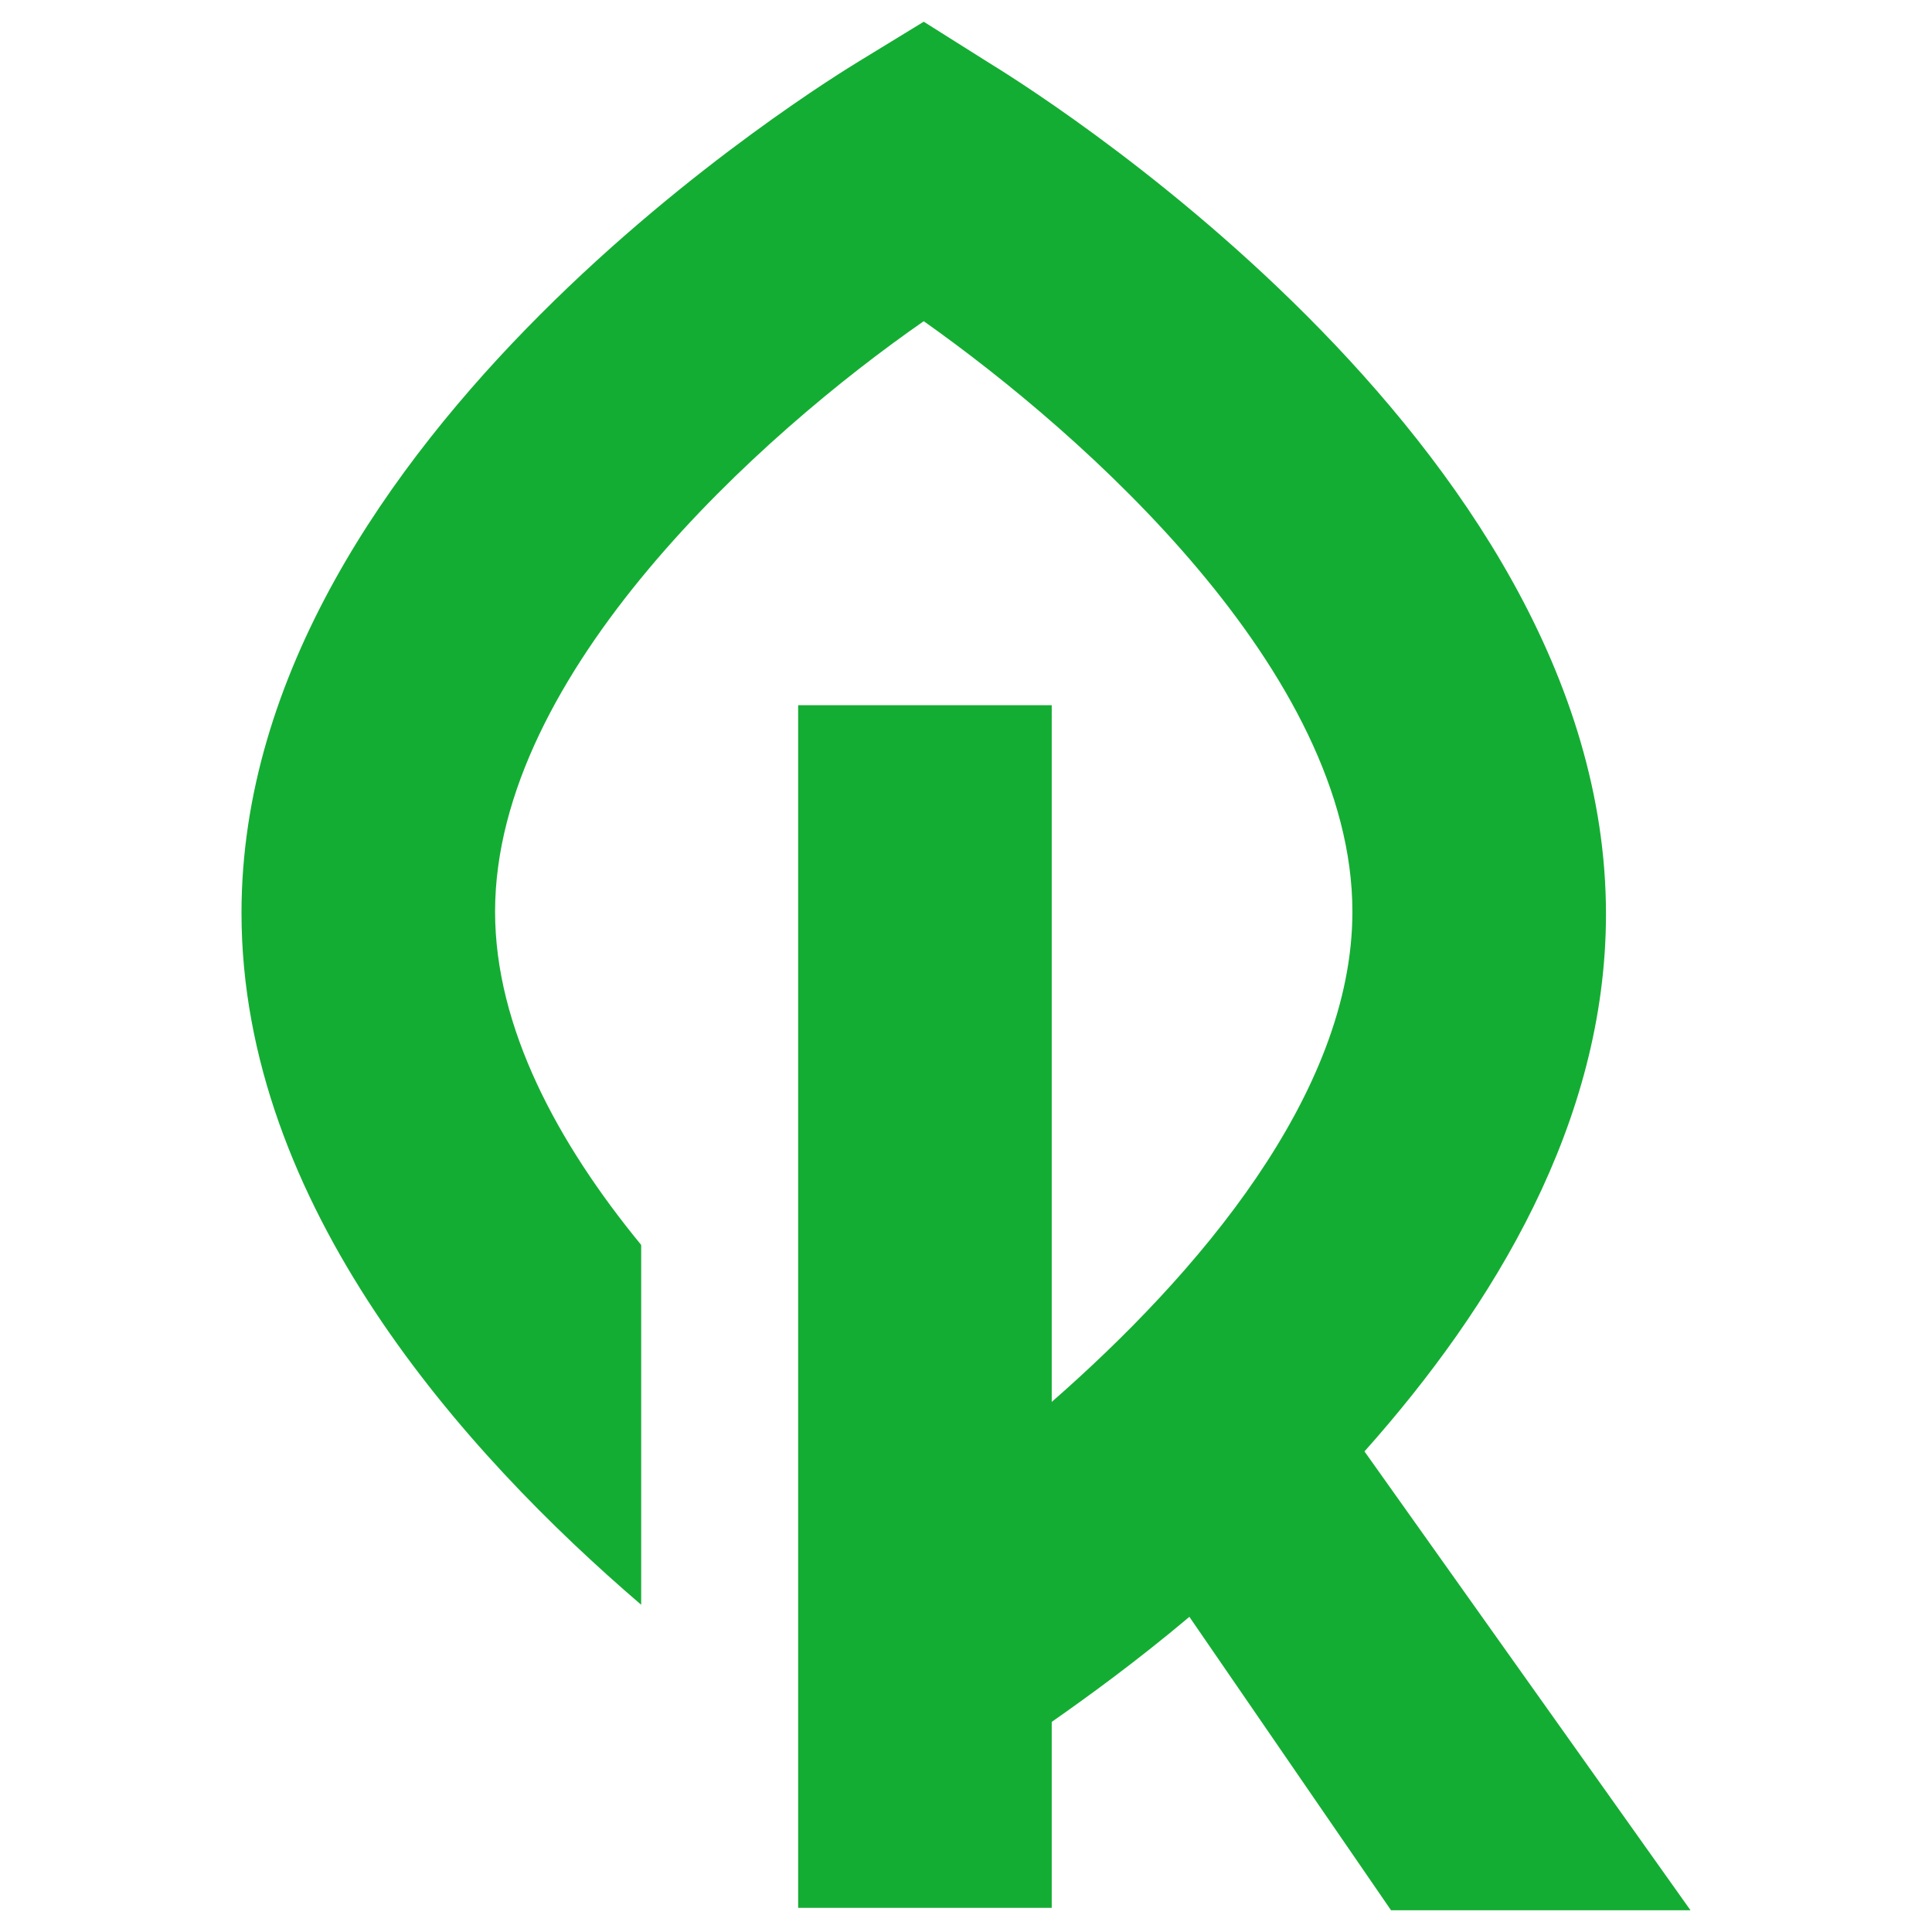 <svg xmlns="http://www.w3.org/2000/svg" viewBox="0 0 16 16"><path d="M11.52 15.82H14l-2.7-3.8c1.07-1.2 2-2.73 2-4.45C13.3 3.63 8.4.65 8.19.52L7.65.18l-.54.33C6.9.64 2 3.61 2 7.56c0 2.42 1.84 4.47 3.31 5.73v-2.98c-.69-.84-1.21-1.8-1.21-2.76 0-1.98 2.21-3.96 3.55-4.89 1.33.94 3.55 2.91 3.55 4.89 0 1.51-1.29 3.01-2.49 4.06V5.84h-2.1v9.96h2.1v-1.54c.3-.21.7-.5 1.14-.87l1.67 2.43z" fill="#14ad33"/></svg>